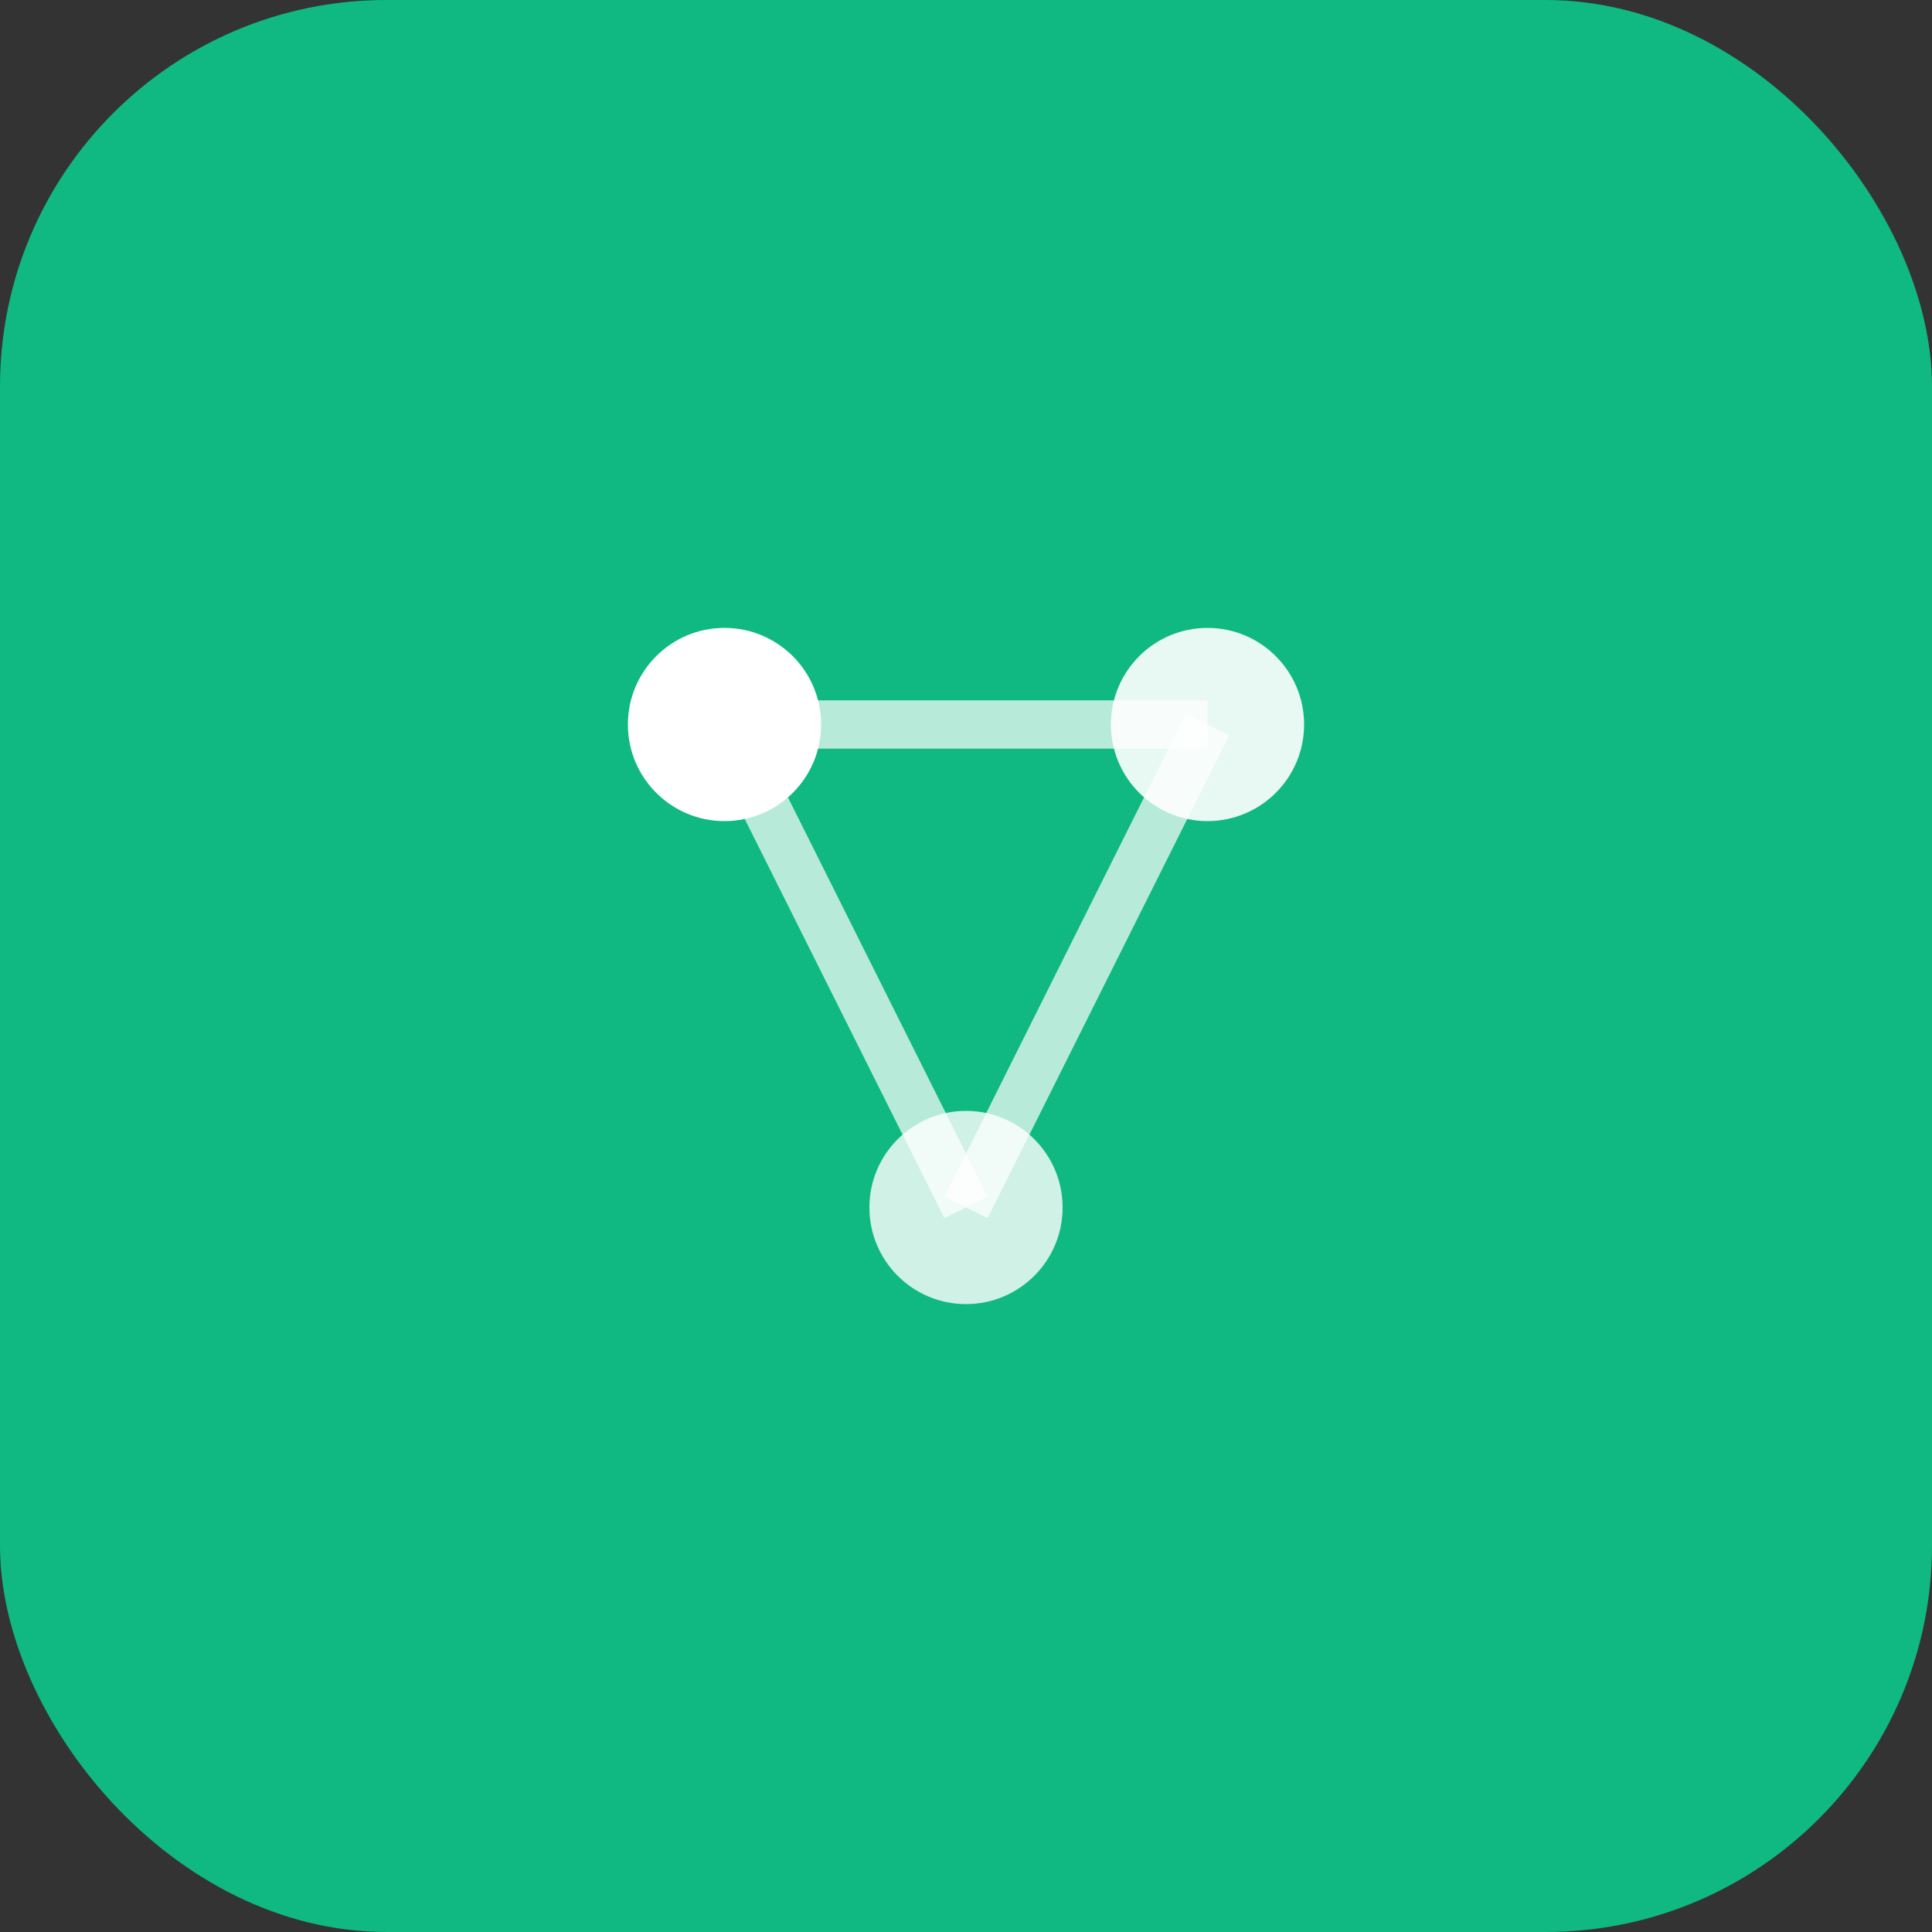 <svg viewBox="0 0 80 80" xmlns="http://www.w3.org/2000/svg">
  <rect x="0" y="0" width="80" height="80" fill="#333333" stroke="none"/>
  <!-- Rounded rectangle background -->
  <rect x="0" y="0" width="80" height="80" rx="16" ry="16" fill="#10b981" />

  <!-- Muon particle representation - three connected circles -->
  <circle cx="30" cy="30" r="4" fill="white" />
  <circle cx="50" cy="30" r="4" fill="white" opacity="0.9" />
  <circle cx="40" cy="50" r="4" fill="white" opacity="0.8" />

  <!-- Connection lines between particles -->
  <line x1="30" y1="30" x2="50" y2="30" stroke="white" stroke-width="2" opacity="0.7" />
  <line x1="30" y1="30" x2="40" y2="50" stroke="white" stroke-width="2" opacity="0.7" />
  <line x1="50" y1="30" x2="40" y2="50" stroke="white" stroke-width="2" opacity="0.7" />
</svg>
